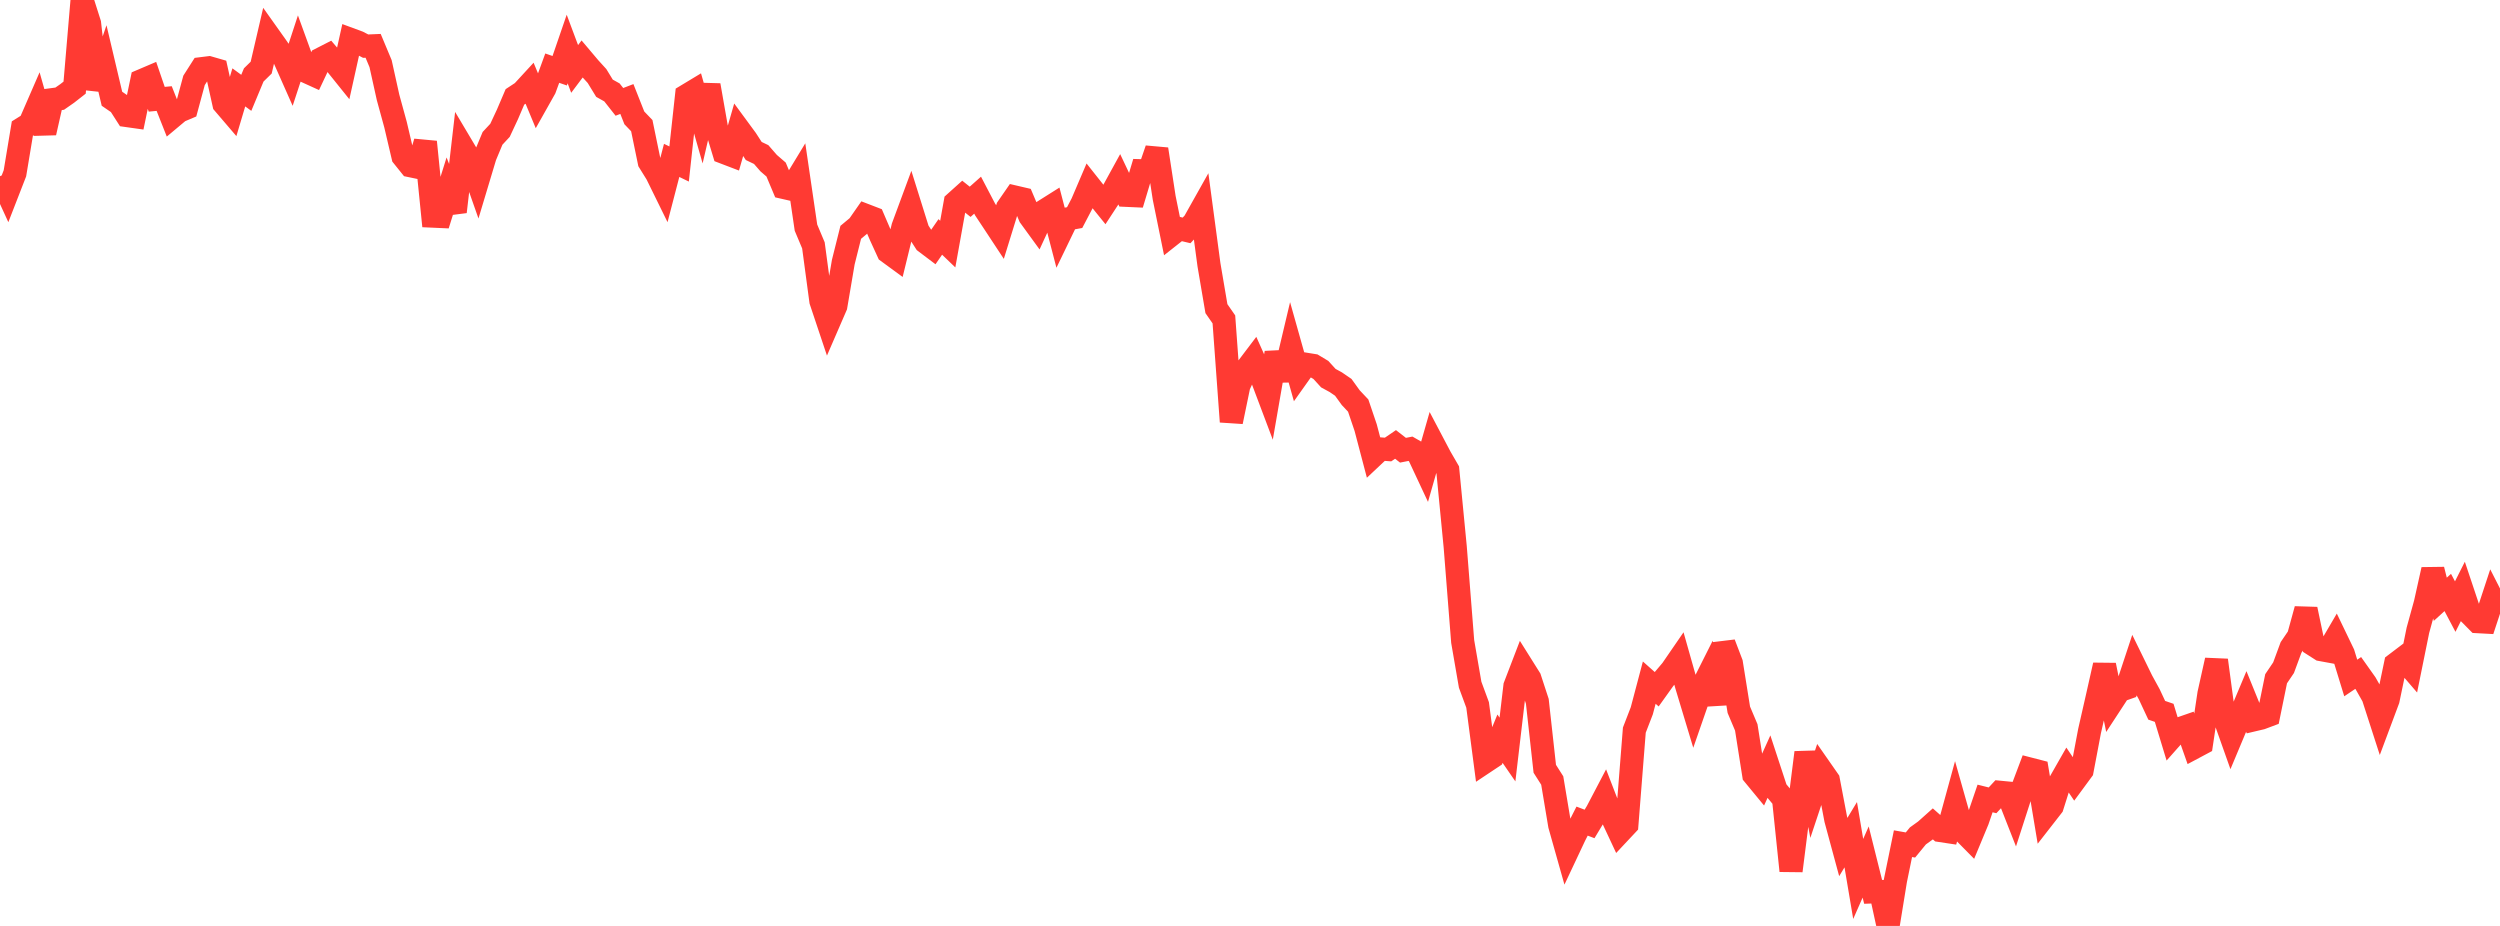 <?xml version="1.0" standalone="no"?>
<!DOCTYPE svg PUBLIC "-//W3C//DTD SVG 1.1//EN" "http://www.w3.org/Graphics/SVG/1.1/DTD/svg11.dtd">

<svg width="135" height="50" viewBox="0 0 135 50" preserveAspectRatio="none" 
  xmlns="http://www.w3.org/2000/svg"
  xmlns:xlink="http://www.w3.org/1999/xlink">


<polyline points="0.0, 9.516 0.403, 10.395 0.806, 9.359 1.209, 6.933 1.612, 6.681 2.015, 5.754 2.418, 7.168 2.821, 5.382 3.224, 5.328 3.627, 5.047 4.03, 4.732 4.433, 0.0 4.836, 1.268 5.239, 4.809 5.642, 3.624 6.045, 5.332 6.448, 5.609 6.851, 6.238 7.254, 6.295 7.657, 4.353 8.06, 4.181 8.463, 5.36 8.866, 5.322 9.269, 6.341 9.672, 6.004 10.075, 5.833 10.478, 4.341 10.881, 3.709 11.284, 3.659 11.687, 3.775 12.09, 5.6 12.493, 6.071 12.896, 4.718 13.299, 5.013 13.701, 4.047 14.104, 3.652 14.507, 1.917 14.91, 2.484 15.313, 3.068 15.716, 3.976 16.119, 2.746 16.522, 3.856 16.925, 4.039 17.328, 3.184 17.731, 2.978 18.134, 3.451 18.537, 3.952 18.94, 2.134 19.343, 2.283 19.746, 2.492 20.149, 2.475 20.552, 3.439 20.955, 5.259 21.358, 6.73 21.761, 8.446 22.164, 8.948 22.567, 9.032 22.97, 7.664 23.373, 11.67 23.776, 11.688 24.179, 10.396 24.582, 11.436 24.985, 7.954 25.388, 8.632 25.791, 9.78 26.194, 8.438 26.597, 7.471 27.0, 7.038 27.403, 6.175 27.806, 5.232 28.209, 4.967 28.612, 4.529 29.015, 5.498 29.418, 4.782 29.821, 3.68 30.224, 3.82 30.627, 2.646 31.03, 3.723 31.433, 3.186 31.836, 3.663 32.239, 4.106 32.642, 4.765 33.045, 4.99 33.448, 5.501 33.851, 5.346 34.254, 6.365 34.657, 6.785 35.06, 8.741 35.463, 9.391 35.866, 10.211 36.269, 8.661 36.672, 8.856 37.075, 5.16 37.478, 4.917 37.881, 6.332 38.284, 4.604 38.687, 6.898 39.09, 8.229 39.493, 8.383 39.896, 6.983 40.299, 7.531 40.701, 8.153 41.104, 8.346 41.507, 8.809 41.91, 9.157 42.313, 10.119 42.716, 10.211 43.119, 9.547 43.522, 12.292 43.925, 13.25 44.328, 16.252 44.731, 17.457 45.134, 16.527 45.537, 14.156 45.94, 12.545 46.343, 12.21 46.746, 11.631 47.149, 11.786 47.552, 12.724 47.955, 13.604 48.358, 13.899 48.761, 12.251 49.164, 11.161 49.567, 12.449 49.97, 13.074 50.373, 13.378 50.776, 12.794 51.179, 13.181 51.582, 10.938 51.985, 10.576 52.388, 10.897 52.791, 10.539 53.194, 11.31 53.597, 11.918 54.0, 12.53 54.403, 11.225 54.806, 10.642 55.209, 10.736 55.612, 11.686 56.015, 12.24 56.418, 11.367 56.821, 11.113 57.224, 12.658 57.627, 11.824 58.03, 11.751 58.433, 10.981 58.836, 10.039 59.239, 10.548 59.642, 11.047 60.045, 10.43 60.448, 9.696 60.851, 10.548 61.254, 10.566 61.657, 9.221 62.06, 9.232 62.463, 8.057 62.866, 10.682 63.269, 12.664 63.672, 12.346 64.075, 12.442 64.478, 12.01 64.881, 11.292 65.284, 14.299 65.687, 16.667 66.09, 17.248 66.493, 22.772 66.896, 20.824 67.299, 19.94 67.701, 19.409 68.104, 20.31 68.507, 21.379 68.91, 19.054 69.313, 20.507 69.716, 18.807 70.119, 20.239 70.522, 19.671 70.925, 19.736 71.328, 19.978 71.731, 20.42 72.134, 20.64 72.537, 20.916 72.94, 21.474 73.343, 21.902 73.746, 23.092 74.149, 24.623 74.552, 24.244 74.955, 24.274 75.358, 23.999 75.761, 24.312 76.164, 24.233 76.567, 24.464 76.97, 25.325 77.373, 23.917 77.776, 24.682 78.179, 25.379 78.582, 29.535 78.985, 34.641 79.388, 36.974 79.791, 38.067 80.194, 41.14 80.597, 40.872 81.0, 39.889 81.403, 40.474 81.806, 37.049 82.209, 35.998 82.612, 36.64 83.015, 37.872 83.418, 41.514 83.821, 42.148 84.224, 44.562 84.627, 45.99 85.03, 45.134 85.433, 44.34 85.836, 44.493 86.239, 43.824 86.642, 43.055 87.045, 44.099 87.448, 44.961 87.851, 44.531 88.254, 39.426 88.657, 38.383 89.06, 36.862 89.463, 37.22 89.866, 36.656 90.269, 36.18 90.672, 35.594 91.075, 37.018 91.478, 38.354 91.881, 37.193 92.284, 36.39 92.687, 38.013 93.09, 34.754 93.493, 35.809 93.896, 38.326 94.299, 39.28 94.701, 41.837 95.104, 42.326 95.507, 41.434 95.91, 42.662 96.313, 43.149 96.716, 47.023 97.119, 43.834 97.522, 40.638 97.925, 42.766 98.328, 41.554 98.731, 42.132 99.134, 44.251 99.537, 45.74 99.94, 45.074 100.343, 47.463 100.746, 46.549 101.149, 48.161 101.552, 48.146 101.955, 50.0 102.358, 47.524 102.761, 45.559 103.164, 45.63 103.567, 45.139 103.97, 44.849 104.373, 44.489 104.776, 44.847 105.179, 44.908 105.582, 43.435 105.985, 44.86 106.388, 45.268 106.791, 44.298 107.194, 43.117 107.597, 43.218 108.0, 42.784 108.403, 42.823 108.806, 43.85 109.209, 42.6 109.612, 41.531 110.015, 41.635 110.418, 44.054 110.821, 43.537 111.224, 42.26 111.627, 41.553 112.03, 42.151 112.433, 41.603 112.836, 39.476 113.239, 37.707 113.642, 35.917 114.045, 37.91 114.448, 37.294 114.851, 37.152 115.254, 35.934 115.657, 36.758 116.06, 37.492 116.463, 38.355 116.866, 38.493 117.269, 39.819 117.672, 39.364 118.075, 39.224 118.478, 40.367 118.881, 40.152 119.284, 37.46 119.687, 35.651 120.09, 38.665 120.493, 39.802 120.896, 38.839 121.299, 37.88 121.701, 38.87 122.104, 38.775 122.507, 38.624 122.91, 36.652 123.313, 36.055 123.716, 34.962 124.119, 34.368 124.522, 32.899 124.925, 34.819 125.328, 35.077 125.731, 35.151 126.134, 34.462 126.537, 35.298 126.94, 36.611 127.343, 36.34 127.746, 36.909 128.149, 37.622 128.552, 38.87 128.955, 37.792 129.358, 35.859 129.761, 35.553 130.164, 36.021 130.567, 34.035 130.97, 32.571 131.373, 30.76 131.776, 32.361 132.179, 31.993 132.582, 32.756 132.985, 31.956 133.388, 33.161 133.791, 33.568 134.194, 33.59 134.597, 32.365 135.0, 33.156" fill="none" stroke="#ff3a33" stroke-width="1.25"/>

</svg>